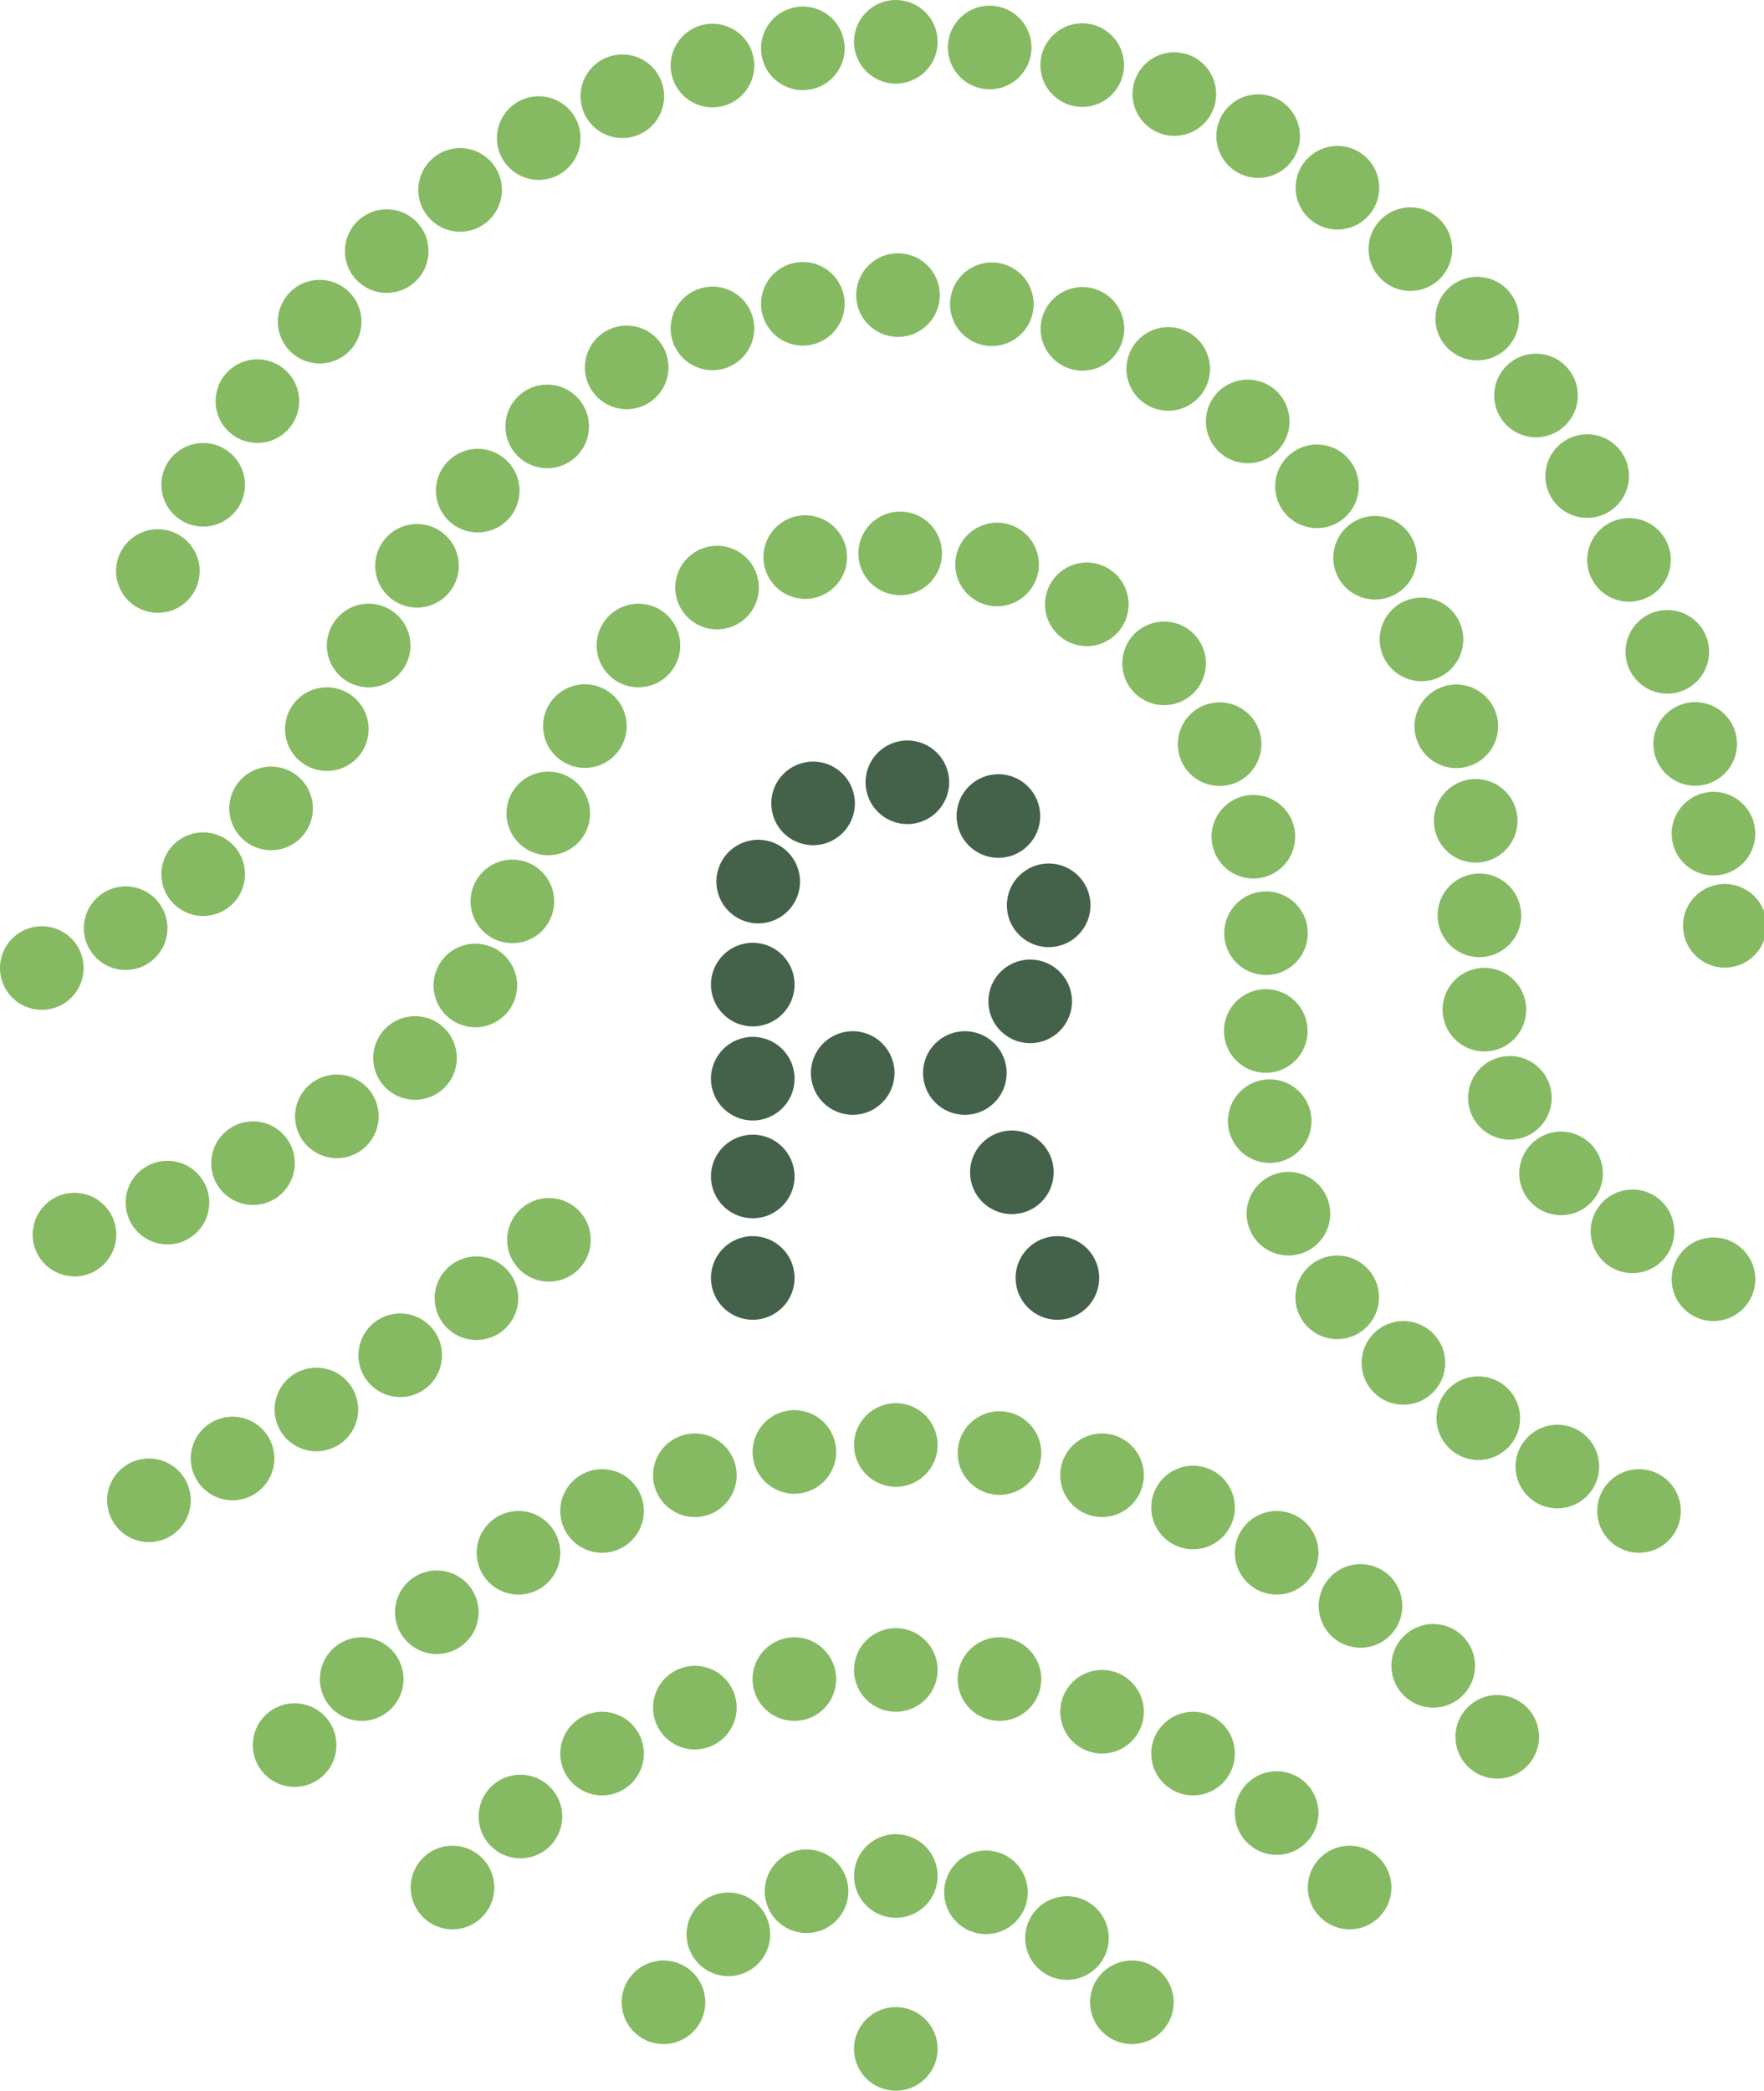 <?xml version="1.0" encoding="UTF-8"?><svg id="i" xmlns="http://www.w3.org/2000/svg" width="81.01" height="96" viewBox="0 0 81.01 96"><defs><style>.k{fill:#85ba62;}.l{fill:#44624a;}</style></defs><circle class="k" cx="41.14" cy="94.08" r="1.92"/><circle class="k" cx="30.47" cy="91.94" r="1.92"/><circle class="k" cx="20.78" cy="86.67" r="1.92"/><circle class="k" cx="23.9" cy="83.41" r="1.92"/><circle class="k" cx="27.65" cy="80.52" r="1.92"/><circle class="k" cx="31.91" cy="78.41" r="1.92"/><circle class="k" cx="36.48" cy="77.1" r="1.92"/><circle class="k" cx="51.98" cy="91.94" r="1.92"/><circle class="k" cx="61.98" cy="86.67" r="1.92"/><circle class="k" cx="58.63" cy="83.25" r="1.92"/><circle class="k" cx="54.79" cy="80.52" r="1.92"/><circle class="k" cx="50.61" cy="78.6" r="1.92"/><circle class="k" cx="45.9" cy="77.1" r="1.92"/><circle class="k" cx="41.14" cy="76.68" r="1.92"/><circle class="k" cx="20.06" cy="74.03" r="1.92"/><circle class="k" cx="16.61" cy="77.1" r="1.92"/><circle class="k" cx="13.53" cy="80.13" r="1.92"/><circle class="k" cx="23.81" cy="71.3" r="1.92"/><circle class="k" cx="27.65" cy="69.38" r="1.92"/><circle class="k" cx="14.53" cy="64.72" r="1.92"/><circle class="k" cx="10.68" cy="66.97" r="1.92"/><circle class="k" cx="6.84" cy="68.89" r="1.92"/><circle class="k" cx="18.38" cy="62.23" r="1.92"/><circle class="k" cx="21.88" cy="59.61" r="1.92"/><circle class="k" cx="25.21" cy="56.93" r="1.92"/><circle class="k" cx="11.62" cy="53.41" r="1.92"/><circle class="k" cx="7.69" cy="55.22" r="1.92"/><circle class="k" cx="3.42" cy="56.69" r="1.92"/><circle class="k" cx="15.47" cy="51.26" r="1.92"/><circle class="k" cx="19.06" cy="48.58" r="1.92"/><circle class="k" cx="21.83" cy="45.25" r="1.92"/><circle class="k" cx="23.53" cy="41.39" r="1.92"/><circle class="k" cx="25.18" cy="37.35" r="1.92"/><circle class="k" cx="26.86" cy="33.34" r="1.92"/><circle class="k" cx="29.32" cy="29.64" r="1.92"/><circle class="k" cx="32.93" cy="26.98" r="1.92"/><circle class="k" cx="36.98" cy="25.58" r="1.92"/><circle class="k" cx="41.34" cy="25.41" r="1.92"/><circle class="k" cx="45.79" cy="25.92" r="1.92"/><circle class="k" cx="49.91" cy="27.75" r="1.92"/><circle class="k" cx="53.46" cy="30.46" r="1.92"/><circle class="k" cx="56.01" cy="34.17" r="1.92"/><circle class="k" cx="57.56" cy="38.42" r="1.92"/><circle class="k" cx="58.14" cy="42.85" r="1.92"/><circle class="k" cx="58.13" cy="47.34" r="1.92"/><circle class="k" cx="58.31" cy="51.48" r="1.92"/><circle class="k" cx="59.17" cy="55.73" r="1.92"/><circle class="k" cx="61.41" cy="59.57" r="1.92"/><circle class="k" cx="64.45" cy="62.58" r="1.92"/><circle class="k" cx="67.89" cy="65.12" r="1.92"/><circle class="k" cx="71.52" cy="67.34" r="1.92"/><circle class="k" cx="75.27" cy="69.38" r="1.92"/><circle class="k" cx="31.91" cy="67.74" r="1.92"/><circle class="k" cx="36.48" cy="66.67" r="1.92"/><circle class="k" cx="62.48" cy="73.74" r="1.92"/><circle class="k" cx="65.82" cy="76.49" r="1.92"/><circle class="k" cx="68.76" cy="79.75" r="1.92"/><circle class="k" cx="58.63" cy="71.3" r="1.92"/><circle class="k" cx="54.79" cy="69.22" r="1.92"/><circle class="k" cx="50.61" cy="67.74" r="1.92"/><circle class="k" cx="45.9" cy="66.72" r="1.92"/><circle class="k" cx="41.14" cy="66.35" r="1.92"/><circle class="k" cx="33.45" cy="88.82" r="1.92"/><circle class="k" cx="49" cy="88.99" r="1.92"/><circle class="k" cx="37.04" cy="86.84" r="1.92"/><circle class="k" cx="45.28" cy="86.89" r="1.92"/><circle class="k" cx="41.14" cy="86.14" r="1.92"/><circle class="k" cx="25.13" cy="19.58" r="1.92"/><circle class="k" cx="21.94" cy="22.53" r="1.92"/><circle class="k" cx="19.15" cy="25.98" r="1.92"/><circle class="k" cx="16.93" cy="29.64" r="1.92"/><circle class="k" cx="15.01" cy="33.48" r="1.92"/><circle class="k" cx="12.45" cy="37.12" r="1.92"/><circle class="k" cx="9.33" cy="40.14" r="1.92"/><circle class="k" cx="5.77" cy="42.62" r="1.92"/><circle class="k" cx="1.92" cy="44.45" r="1.92"/><circle class="k" cx="28.78" cy="16.87" r="1.92"/><circle class="k" cx="32.72" cy="15.08" r="1.92"/><circle class="k" cx="36.87" cy="13.95" r="1.92"/><circle class="k" cx="41.24" cy="13.55" r="1.92"/><circle class="k" cx="41.14" cy="1.92" r="1.92"/><circle class="k" cx="45.45" cy="2.18" r="1.92"/><circle class="k" cx="49.7" cy="2.99" r="1.92"/><circle class="k" cx="53.93" cy="4.32" r="1.92"/><circle class="k" cx="57.78" cy="6.25" r="1.92"/><circle class="k" cx="61.42" cy="8.62" r="1.92"/><circle class="k" cx="64.77" cy="11.44" r="1.92"/><circle class="k" cx="67.84" cy="14.63" r="1.92"/><circle class="k" cx="70.54" cy="18.16" r="1.92"/><circle class="k" cx="72.89" cy="21.86" r="1.92"/><circle class="k" cx="74.81" cy="25.71" r="1.92"/><circle class="k" cx="76.57" cy="29.93" r="1.92"/><circle class="k" cx="77.85" cy="34.16" r="1.92"/><circle class="k" cx="78.69" cy="38.28" r="1.92"/><circle class="k" cx="79.21" cy="42.51" r="1.92"/><circle class="k" cx="36.87" cy="2.22" r="1.92"/><circle class="k" cx="32.72" cy="3.01" r="1.92"/><circle class="k" cx="28.58" cy="4.42" r="1.92"/><circle class="k" cx="24.74" cy="6.34" r="1.92"/><circle class="k" cx="21.13" cy="8.72" r="1.92"/><circle class="k" cx="17.76" cy="11.53" r="1.92"/><circle class="k" cx="14.68" cy="14.77" r="1.92"/><circle class="k" cx="11.82" cy="18.42" r="1.92"/><circle class="k" cx="9.33" cy="22.26" r="1.92"/><circle class="k" cx="7.25" cy="26.22" r="1.92"/><circle class="k" cx="45.55" cy="13.97" r="1.92"/><circle class="k" cx="49.71" cy="15.1" r="1.92"/><circle class="k" cx="53.65" cy="16.94" r="1.92"/><circle class="k" cx="57.3" cy="19.35" r="1.92"/><circle class="k" cx="60.48" cy="22.33" r="1.92"/><circle class="k" cx="63.15" cy="25.61" r="1.92"/><circle class="k" cx="65.28" cy="29.36" r="1.92"/><circle class="k" cx="66.88" cy="33.35" r="1.92"/><circle class="k" cx="67.77" cy="37.69" r="1.92"/><circle class="k" cx="67.94" cy="42.03" r="1.92"/><circle class="k" cx="68.17" cy="46.36" r="1.92"/><circle class="k" cx="69.34" cy="50.41" r="1.92"/><circle class="k" cx="71.69" cy="53.88" r="1.92"/><circle class="k" cx="74.97" cy="56.54" r="1.92"/><circle class="k" cx="78.69" cy="58.74" r="1.92"/><circle class="l" cx="34.57" cy="58.68" r="1.92"/><circle class="l" cx="34.57" cy="54.02" r="1.92"/><circle class="l" cx="34.57" cy="49.53" r="1.92"/><circle class="l" cx="39.16" cy="49.27" r="1.92"/><circle class="l" cx="44.31" cy="49.27" r="1.92"/><circle class="l" cx="46.47" cy="53.83" r="1.92"/><circle class="l" cx="48.56" cy="58.68" r="1.92"/><circle class="l" cx="47.31" cy="45.98" r="1.92"/><circle class="l" cx="48.16" cy="41.57" r="1.92"/><circle class="l" cx="45.85" cy="37.47" r="1.92"/><circle class="l" cx="37.34" cy="36.89" r="1.92"/><circle class="l" cx="41.67" cy="35.92" r="1.92"/><circle class="l" cx="34.57" cy="45.21" r="1.92"/><circle class="l" cx="34.82" cy="40.48" r="1.92"/></svg>
